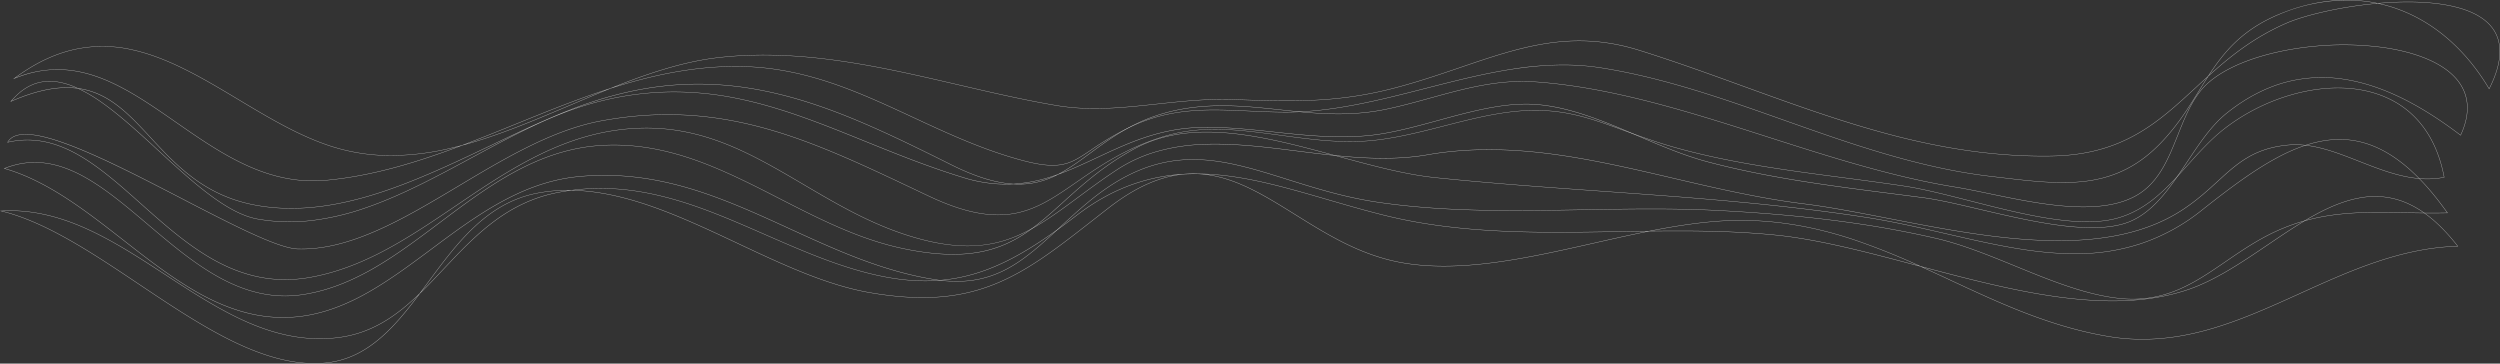 <svg xmlns="http://www.w3.org/2000/svg" xmlns:xlink="http://www.w3.org/1999/xlink" width="1755.549" height="255.343" viewBox="0 0 1755.549 255.343">
  <rect x="0" y="0" width="1755.549" height="255.343" fill="#333333" stroke="none"/>
  <defs>
    <clipPath id="clip-path">
      <rect id="Rectangle_1532" data-name="Rectangle 1532" width="1755.549" height="255.343" fill="#fff"/>
    </clipPath>
  </defs>
  <g id="Group_1916" data-name="Group 1916" opacity="0.7">
    <g id="Group_1915" data-name="Group 1915" clip-path="url(#clip-path)">
      <path id="Path_20" data-name="Path 20" d="M1447.249,128.307c-13.881,0-28.714-1.764-45.125-3.714q-2.789-.332-5.63-.667c-50.192-5.9-98.17-22.876-144.567-39.294-41.956-14.845-85.34-30.2-129.744-37.022-18.3-2.814-38.3-2.478-61.148,1.024-20.391,3.122-41.163,8.432-61.252,13.566-32.477,8.3-66.067,16.878-99.413,16.669-8.431-.054-16.648-.43-24.594-.792-28.323-1.292-55.075-2.515-83.608,11.383a207.289,207.289,0,0,0-27.142,15.983c-8.065,5.438-13.892,9.365-22.049,10.455-8.352,1.115-18.954-.66-36.6-6.13-23.378-7.245-45.208-17.391-66.319-27.2-18.626-8.657-37.886-17.607-57.683-24.25-22.143-7.428-42.856-11.2-63.32-11.518-25.195-.4-51.711,3.583-81.052,12.167q-5.264,1.54-10.514,3.227c-9.528,3.821-19.012,7.845-28.406,11.831-24.74,10.5-50.252,21.319-75.685,28.125-30.969,11.692-62.8,21.594-95.791,24.576-41.223,3.723-73.758-18.882-105.225-40.745C86.369,60.957,52.352,37.322,8.818,55.247l-.846.348.734-.545c14.257-10.623,28.22-17.33,42.686-20.5a92.289,92.289,0,0,1,39.82.2c25.811,5.515,50.922,20.574,75.206,35.136,21.219,12.725,43.161,25.886,65.888,33.015a136.14,136.14,0,0,0,42.124,6.2,184.659,184.659,0,0,0,41.793-5.37q3.55-.842,7.106-1.794c12.613-4.762,25.081-9.821,37.431-14.832,21.71-8.808,44.062-17.877,66.653-25.121,25.014-10.03,50.354-18.668,75.281-21.586,57.794-6.766,114.431,6.364,169.2,19.065,22.587,5.237,45.943,10.653,68.86,14.521,23.7,4,46.417,1.548,70.471-1.047,17.306-1.868,35.2-3.8,53.68-3.157,40.526,1.41,72.535,2.523,113-8.046,16.514-4.315,31.689-9.481,46.364-14.478C1066.458,32.883,1102.9,20.476,1150,35.215c25.056,7.841,49.82,16.818,73.767,25.5,34.05,12.345,69.26,25.11,104.706,34.3,39.645,10.275,75.824,15,110.625,14.455,22.964-.362,41.9-5.146,59.609-15.058,15.739-8.812,28.385-20.471,41.773-32.817,2.933-2.7,5.885-5.425,8.887-8.135,11.133-17.13,23.994-32.779,49.964-43.559,23.432-9.726,47.056-12.3,69.188-7.654q4.077-.36,8.183-.6c15.741-.895,29.568-.232,41.1,1.971,13.339,2.547,23.184,7.112,29.262,13.569,9.814,10.425,9.743,25.654-.211,45.265l-.094.186-.107-.179c-15.931-26.873-37.725-46.093-63.028-55.586a103.767,103.767,0,0,0-15.119-4.4c-26.451,2.342-51.556,8.475-63.905,13.831-23.127,10.031-39.8,23.542-55.053,37.3-2.176,3.35-4.288,6.757-6.418,10.2-7.436,12-15.126,24.413-26.707,36.494-14.995,15.641-31.551,24.207-52.1,26.956a128.413,128.413,0,0,1-17.065,1.055M1096.569,45.5a168.292,168.292,0,0,1,25.648,1.887c44.426,6.828,87.82,22.182,129.785,37.031,46.387,16.414,94.352,33.385,144.518,39.282q2.842.334,5.631.667c23.3,2.77,43.426,5.163,62.132,2.66,20.5-2.741,37.012-11.286,51.969-26.889,11.564-12.063,19.247-24.463,26.677-36.455,1.979-3.194,3.94-6.36,5.953-9.478-2.784,2.517-5.522,5.044-8.248,7.556-13.4,12.354-26.055,24.024-41.817,32.849-17.739,9.931-36.714,14.724-59.718,15.086-34.814.548-71.022-4.182-110.686-14.462-35.458-9.188-70.672-21.956-104.727-34.3-23.945-8.682-48.707-17.659-73.757-25.5-47.03-14.717-83.436-2.321-125.591,12.032-14.679,5-29.857,10.168-46.38,14.482C937.467,72.526,905.442,71.412,864.9,70c-18.463-.643-36.349,1.288-53.647,3.156-24.07,2.6-46.805,5.051-70.535,1.045-22.923-3.87-46.283-9.286-68.873-14.524-54.75-12.7-111.368-25.822-169.122-19.06-23.922,2.8-48.236,10.879-72.278,20.4q3.745-1.173,7.5-2.272c29.362-8.59,55.9-12.569,81.119-12.176,20.489.323,41.224,4.1,63.39,11.531,19.809,6.645,39.074,15.6,57.706,24.258,21.1,9.808,42.927,19.951,66.29,27.192,17.611,5.458,28.185,7.231,36.5,6.121,8.1-1.082,13.912-5,21.95-10.416a207.522,207.522,0,0,1,27.17-16c28.586-13.924,55.367-12.7,83.719-11.406,7.945.363,16.158.738,24.585.792.406,0,.815,0,1.222,0,32.923,0,66.066-8.471,98.133-16.667,20.095-5.136,40.873-10.446,61.275-13.572a235,235,0,0,1,35.568-2.909M39.229,48.731c29.947,0,56.045,18.134,83.286,37.06,31.433,21.839,63.936,44.423,105.073,40.7,32.223-2.912,63.343-12.434,93.639-23.776q-2.477.639-4.952,1.226a184.855,184.855,0,0,1-41.844,5.377,136.23,136.23,0,0,1-42.194-6.206c-22.753-7.138-44.707-20.3-65.938-33.037-24.268-14.554-49.362-29.6-75.136-35.109a92.062,92.062,0,0,0-39.723-.2C37.254,37.882,23.55,44.4,9.573,54.694a78.921,78.921,0,0,1,29.656-5.962M424.35,63.212c-21.516,7.063-42.8,15.7-63.5,24.1-11.628,4.718-23.36,9.478-35.22,13.993C350.288,94.476,375,83.99,399,73.811c8.39-3.56,16.85-7.149,25.353-10.6M1669.282,2.407A104.133,104.133,0,0,1,1683.7,6.658c25.295,9.489,47.089,28.681,63.037,55.5,9.812-19.427,9.864-34.5.155-44.817-6.045-6.422-15.848-10.965-29.138-13.5-11.512-2.2-25.321-2.861-41.042-1.966q-3.721.212-7.43.531M1646.712.229a123.269,123.269,0,0,0-47.295,9.88c-25.543,10.6-38.379,25.933-49.387,42.748C1565.124,39.287,1581.667,26,1604.5,16.095c12.248-5.311,37.021-11.386,63.218-13.781a105.864,105.864,0,0,0-21.01-2.085" transform="translate(1.183 0)" fill="#fff"/>
      <path id="Path_21" data-name="Path 21" d="M1468.074,155.93a172.343,172.343,0,0,1-20.828-1.409c-18.945-2.324-39.717-7.192-58.046-11.489-14.7-3.445-28.578-6.7-39.228-8.1-7.608-1-15.365-2-22.867-2.955-42.8-5.471-87.05-11.127-129.335-22.39-16.327-4.348-32.668-11.335-48.473-18.091-23.578-10.081-47.959-20.5-72.419-22.133-21.528-1.433-45.094,5.015-67.887,11.252-16.246,4.444-33.046,9.04-48.663,10.6-22.62,2.252-44.674-.113-66-2.4-16.994-1.821-34.568-3.707-52.428-3.272-28.615.69-50.768,11.05-72.193,21.067-9.217,4.31-18.269,8.542-27.605,11.9a61.8,61.8,0,0,1-16.514,5.845,59.115,59.115,0,0,1-14.845.938,100.158,100.158,0,0,1-35.229-4.551c-24.274-7.4-46.941-16.558-68.861-25.414C576.076,82.967,547.2,71.3,516.3,65.1a218.868,218.868,0,0,0-47.99-4.457,215.233,215.233,0,0,0-52.729,7.777C387,76.2,358.288,91.693,330.526,106.679c-23.864,12.882-48.539,26.2-73.485,34.91a181.217,181.217,0,0,1-37.925,9.17,130.594,130.594,0,0,1-39.144-.885c-21.615-3.82-45.991-26.256-69.565-47.952C96.991,89.573,83.118,76.8,69.88,67.571a106.561,106.561,0,0,0-16.091-9.449c-12.53-1.7-27.621.66-47.019,9.147l-.451.2.317-.377c7.49-8.893,15.741-13.51,25.227-14.113,6.625-.423,13.888,1.193,21.952,4.9,21.792,2.944,35.836,18.133,51.215,34.761,17.25,18.65,36.8,39.787,71.265,46.828,25.2,5.148,52.951,2.893,84.833-6.9,28.233-8.668,56.317-22.063,83.477-35.017C369.568,85.65,393.148,74.4,416.1,66.982c43.956-14.213,85.107-15.85,129.5-5.154,39.372,9.487,76.545,27.256,121.054,49.5,16.95,8.471,31.31,12.975,44.063,13.724a109.732,109.732,0,0,0,31.289-6.763c7.674-3.934,14.843-9.217,22.65-14.968,18.073-13.317,38.56-28.41,74.335-32.3,20.5-2.228,40.127-.124,59.109,1.911,23.55,2.525,47.9,5.136,74.362-.41,10.472-2.193,20.9-5.077,30.991-7.865,23.326-6.447,47.447-13.114,73-11.392,54.424,3.668,110.321,21.561,164.377,38.864,43.036,13.776,87.539,28.021,131.084,35.03,7.247,1.167,15.517,2.884,24.273,4.7,35.3,7.327,79.228,16.446,104.842.17,14.445-9.178,20.971-25.546,27.282-41.376,4.348-10.906,8.845-22.184,15.889-30.948,6.539-8.135,17.678-15.348,32.215-20.86,13.567-5.144,29.835-8.755,47.046-10.446a209.708,209.708,0,0,1,49.687.844c16.33,2.363,30.21,6.874,40.135,13.046,18.48,11.489,23.242,28.322,13.773,48.678l-.061.13-.114-.086c-29.246-22.271-55.657-35.074-80.739-39.142a99.405,99.405,0,0,0-41.756,1.851c-14.4,3.837-28.461,11.211-41.791,21.916-10.605,8.517-19.181,21.449-27.473,33.954-11.083,16.713-22.543,33.995-39.167,41.507-7.136,3.225-16.347,4.829-27.881,4.829m-397.425-87q3.147,0,6.244.2c24.5,1.631,48.9,12.062,72.495,22.15,15.8,6.753,32.131,13.736,48.441,18.08,42.27,11.259,86.516,16.915,129.305,22.385,7.5.959,15.26,1.95,22.868,2.955,10.662,1.407,24.548,4.662,39.251,8.108,18.322,4.295,39.088,9.162,58.022,11.484,21.73,2.667,37.624,1.554,48.586-3.4,16.563-7.484,28-24.739,39.07-41.425,8.3-12.52,16.889-25.466,27.52-34,13.356-10.726,27.446-18.115,41.877-21.96a99.646,99.646,0,0,1,41.851-1.856c25.088,4.069,51.5,16.857,80.728,39.1,9.334-20.177,4.583-36.862-13.744-48.257-9.9-6.155-23.749-10.655-40.048-13.014a209.488,209.488,0,0,0-49.632-.843c-17.19,1.688-33.439,5.3-46.987,10.432-14.5,5.5-25.6,12.685-32.117,20.789-7.022,8.737-11.513,20-15.855,30.888-6.325,15.863-12.867,32.267-27.373,41.485-25.693,16.326-69.673,7.2-105.012-.14-8.752-1.817-17.019-3.532-24.262-4.7-43.562-7.012-88.073-21.26-131.117-35.039-54.044-17.3-109.926-35.187-164.323-38.853-25.514-1.719-49.613,4.943-72.921,11.384-10.091,2.788-20.525,5.673-31,7.869-26.5,5.553-50.867,2.94-74.435.413-18.97-2.034-38.587-4.137-59.06-1.911C803.3,75.134,782.846,90.208,764.8,103.507c-7.3,5.38-14.046,10.349-21.17,14.194,8.765-3.255,17.3-7.245,25.981-11.3,21.446-10.028,43.622-20.4,72.285-21.09,17.877-.432,35.457,1.453,52.458,3.274,21.318,2.285,43.361,4.648,65.956,2.4,15.6-1.553,32.388-6.146,48.625-10.588,20.629-5.644,41.891-11.461,61.718-11.461M54.568,58.234a108.375,108.375,0,0,1,15.444,9.149c13.25,9.242,27.129,22.016,40.55,34.369,23.55,21.674,47.9,44.087,69.45,47.9a130.368,130.368,0,0,0,39.075.882,181.009,181.009,0,0,0,37.879-9.158c24.927-8.7,49.6-22.018,73.45-34.9,14.039-7.578,28.321-15.287,42.708-22.063-9.3,4.228-18.756,8.74-28.422,13.351-27.168,12.957-55.26,26.356-83.508,35.028-31.919,9.8-59.706,12.058-84.947,6.9-34.537-7.055-54.115-28.222-71.388-46.9C89.709,76.417,75.845,61.434,54.568,58.234m417.986,2.139a220.863,220.863,0,0,1,43.794,4.505c30.916,6.2,59.8,17.871,90.388,30.229,21.916,8.855,44.577,18.013,68.842,25.408a100.675,100.675,0,0,0,33.2,4.627c-12.3-1.071-26.09-5.547-42.221-13.609C622.06,89.3,584.9,71.532,545.549,62.051,501.2,51.364,460.084,53,416.171,67.2c-7.6,2.455-15.261,5.331-23.022,8.511a217.258,217.258,0,0,1,75.158-15.3q2.124-.043,4.247-.044m240.283,64.772a58.027,58.027,0,0,0,12.706-1.022,60.519,60.519,0,0,0,14.775-4.991,109.762,109.762,0,0,1-27.481,6.013m-678.9-72q-1.04,0-2.06.064c-9.285.59-17.382,5.058-24.745,13.654,18.826-8.171,33.6-10.565,45.909-9.078-6.934-3.108-13.266-4.641-19.1-4.641" transform="translate(0.938 4.056)" fill="#fff"/>
      <path id="Path_22" data-name="Path 22" d="M199.641,188.508c-16.587,0-32.766-4.388-49.066-13.261-19.053-10.372-35.939-25.422-52.269-39.976-29.7-26.466-57.748-51.465-93.579-43.2l-.253.059.127-.227c4.667-8.3,19.526-7.46,45.426,2.56,22.721,8.79,50.464,23.16,77.294,37.056,34.615,17.929,67.31,34.864,81.2,35.227,16.939.446,34.748-3.751,56.054-13.2,18.807-8.336,37.332-19.407,56.946-31.127C353.951,103.046,387.49,83,421.933,76.724c39.078-7.124,75.41-5.461,114.338,5.234,35.09,9.641,69.156,25.79,105.222,42.887q5.052,2.394,10.182,4.821c24.484,11.568,43.861,15.367,60.981,11.953,15.683-3.126,28.256-11.84,42.816-21.931,16.254-11.265,34.677-24.033,62.195-32.24,26.545-7.917,53.2-4.3,81.412-.462,20.514,2.787,41.726,5.67,62.894,3.694,17.4-1.624,34.735-6.064,51.5-10.356,14.846-3.8,30.2-7.736,45.511-9.682,33.738-4.289,54.522,3.3,80.838,12.908,10.727,3.917,21.82,7.968,35.131,11.747,38.065,10.81,78.962,16.174,118.512,21.361,14.241,1.867,28.968,3.8,43.165,5.942,13.435,2.028,29.367,6.091,46.234,10.393,34,8.672,72.541,18.5,99,13.13,10.578-2.148,20.383-6.926,29.977-14.608,8.581-6.87,16.275-15.437,23.717-23.722,7.792-8.676,15.85-17.647,25.128-24.98A140.209,140.209,0,0,1,1614.884,56.8c20.606-4.77,40.092-4.071,56.353,2.025,23.764,8.908,39.173,28.856,44.561,57.686l.021.11-.11.023c-20.545,4.128-40.342-3.621-59.487-11.116-17.172-6.723-33.389-13.073-50.07-11.538-24.044,2.212-35.795,12.971-49.4,25.43-6.921,6.337-14.077,12.89-23.66,19.33-24.216,16.275-56.057,23.561-97.337,22.274-36.134-1.127-73.643-8.391-109.916-15.416-21.492-4.163-41.791-8.094-60.182-10.378-30.88-3.835-61.557-10.988-91.225-17.9-28.227-6.581-57.414-13.387-86.085-17.1-32.084-4.16-60.388-3.964-86.534.6-29.659,5.174-60.95,1.237-91.213-2.571-22.219-2.8-45.194-5.686-66.652-4.716A137.332,137.332,0,0,0,812.622,98.3a103.017,103.017,0,0,0-29.245,13.279c-9.873,6.51-18.56,12.937-26.962,19.152-17.628,13.042-32.851,24.3-50.949,30.054-19.681,6.252-41.3,5.258-68.053-3.126-27.328-8.567-50.888-22.437-73.671-35.851-40.058-23.582-77.895-45.86-131.857-38.192-43.157,6.13-78.366,29.986-112.417,53.056-16.009,10.847-32.563,22.062-49.549,31.1-19.024,10.128-36.71,16.46-54.067,19.36a98.226,98.226,0,0,1-16.213,1.37M18.61,90.235c29.509,0,54.055,21.878,79.847,44.866,16.321,14.546,33.2,29.585,52.227,39.945,21.518,11.712,42.823,15.593,65.133,11.866,17.332-2.9,34.994-9.22,54-19.337,16.975-9.036,33.524-20.249,49.528-31.092,34.072-23.084,69.3-46.955,112.513-53.093,54.041-7.678,91.912,14.618,132,38.222,22.772,13.406,46.319,27.27,73.624,35.829,57.909,18.154,83.448-.741,118.8-26.892,8.4-6.217,17.094-12.647,26.972-19.16A103.2,103.2,0,0,1,812.56,98.082,137.53,137.53,0,0,1,843.937,93.3c21.477-.969,44.462,1.922,66.691,4.719,30.245,3.806,61.52,7.74,91.144,2.572,26.17-4.565,54.5-4.76,86.6-.6,28.682,3.719,57.876,10.525,86.107,17.108,29.662,6.917,60.333,14.068,91.2,17.9,18.4,2.284,38.7,6.216,60.2,10.38,36.265,7.024,73.764,14.286,109.88,15.412,41.232,1.285,73.027-5.988,97.2-22.235,9.57-6.431,16.719-12.978,23.634-19.309,13.637-12.487,25.414-23.27,49.534-25.489,16.734-1.538,32.977,4.82,50.176,11.553,19.078,7.469,38.808,15.192,59.246,11.127-5.391-28.688-20.741-48.535-44.395-57.4-16.22-6.08-35.66-6.777-56.221-2.017a139.972,139.972,0,0,0-54.115,25.968c-9.263,7.321-17.313,16.284-25.1,24.954-7.447,8.291-15.148,16.867-23.744,23.748-9.622,7.706-19.461,12.5-30.074,14.654-26.507,5.381-65.073-4.455-99.1-13.132-16.862-4.3-32.789-8.363-46.212-10.388-14.194-2.143-28.92-4.075-43.161-5.942-39.559-5.188-80.465-10.553-118.546-21.367-13.319-3.783-24.415-7.834-35.147-11.753-26.286-9.6-47.048-17.179-80.73-12.9-15.3,1.944-30.643,5.875-45.483,9.675-16.769,4.3-34.11,8.737-51.531,10.363-21.194,1.976-42.421-.906-62.947-3.7-28.191-3.831-54.818-7.449-81.315.455-27.483,8.2-45.891,20.954-62.131,32.208-14.58,10.106-27.172,18.833-42.9,21.969-17.172,3.422-36.594-.38-61.126-11.971q-5.132-2.425-10.181-4.821C605.338,107.961,571.281,91.816,536.21,82.18c-38.894-10.686-75.194-12.348-114.236-5.23-34.4,6.27-67.923,26.3-100.34,45.674-19.619,11.724-38.15,22.8-56.97,31.14-21.338,9.459-39.181,13.653-56.153,13.215-13.939-.365-46.657-17.311-81.3-35.252-52.322-27.1-111.6-57.8-122.283-39.934A61.7,61.7,0,0,1,18.61,90.235" transform="translate(0.664 7.965)" fill="#fff"/>
      <path id="Path_23" data-name="Path 23" d="M198.447,211.1c-18.61,0-37.414-5.272-57.344-16.059-19.034-10.3-37.311-24.568-54.986-38.363-26.226-20.47-53.345-41.636-83.431-50.232l-.323-.092.311-.125c36.989-14.794,68.015,11.5,100.865,39.341,15.768,13.364,32.072,27.183,49.618,36.9,19.8,10.964,38.569,15.072,57.368,12.557,16.538-2.213,33.276-8.275,51.17-18.535,15.993-9.17,31.533-20.845,46.561-32.136,33.591-25.236,68.326-51.333,112.969-54.274C442.31,88.687,463.824,91.933,487,100c20.681,7.2,40.821,17.508,60.3,27.48,27.249,13.952,55.425,28.378,86.009,34.868,62.375,13.234,84.67-6.936,112.9-32.473,13.489-12.205,28.779-26.038,50.5-37.719,40.952-22.023,92.665-7.993,142.676,5.574,24.154,6.553,46.971,12.743,68.289,14.937,38.565,3.97,77.793,6.755,115.731,9.449,61.227,4.347,124.539,8.84,186.577,18.433,19.293,2.984,38.329,7.358,56.738,11.588,32.049,7.365,62.335,14.318,92.115,13.936a144.015,144.015,0,0,0,44.069-7.044,138.464,138.464,0,0,0,42.946-23.567c20.545-16.281,37.665-28.918,54.439-37.667,18.911-9.866,35.646-13.578,51.165-11.346,23.131,3.325,45.022,20.009,66.923,51l.125.176-.216.006c-10.237.249-20.156.055-29.748-.132-30.282-.593-58.889-1.152-89.5,12.581-13.619,6.111-25.161,14.025-36.325,21.678-21.991,15.077-42.764,29.32-74.807,25.917-23.8-2.528-48.706-12.707-72.79-22.552-18.493-7.559-37.615-15.376-56.007-19.611-44.793-10.314-93.753-16.548-154.079-19.619-30.815-1.569-62.63-1-93.4-.456-48.009.853-97.652,1.736-145.237-5.4-23.1-3.465-43.212-9.781-62.659-15.887-23.556-7.4-45.8-14.387-68.2-13.967-24.8.464-47.5,9.91-71.448,29.727-7.351,6.083-14,12.225-20.426,18.164-12.467,11.518-24.243,22.4-37.758,29.374-14.969,7.725-30.676,9.97-49.43,7.071-36.711-5.68-70.028-20.949-102.248-35.716-22.8-10.449-46.374-21.253-70.813-28.468-27.385-8.082-53.063-10.725-78.5-8.078-39.581,4.122-71.431,27.838-102.233,50.775-15.414,11.478-31.354,23.347-47.737,32.217-18.33,9.923-35.5,15.082-52.5,15.77q-1.993.081-3.99.082M3.073,106.316c30,8.667,57.036,29.769,83.185,50.178,17.668,13.79,35.938,28.05,54.954,38.342,21.318,11.539,41.341,16.759,61.215,15.952,16.963-.687,34.1-5.837,52.4-15.743,16.369-8.862,32.3-20.726,47.709-32.2,30.826-22.955,62.7-46.693,102.348-50.819,25.467-2.653,51.175-.007,78.588,8.085,24.455,7.219,48.038,18.026,70.844,28.479,32.206,14.76,65.508,30.024,102.187,35.7,18.7,2.893,34.367.655,49.292-7.048,13.487-6.96,25.251-17.83,37.708-29.338,6.43-5.941,13.079-12.085,20.436-18.172,23.991-19.852,46.739-29.316,71.589-29.78,22.444-.425,44.7,6.573,68.277,13.977,19.438,6.1,39.538,12.416,62.624,15.879,47.565,7.133,97.2,6.251,145.2,5.4,30.772-.547,62.591-1.113,93.415.456,60.34,3.072,109.311,9.308,154.118,19.625,18.41,4.24,37.542,12.06,56.043,19.623,24.068,9.838,48.956,20.012,72.727,22.536,31.96,3.394,52.7-10.825,74.653-25.878,11.172-7.66,22.723-15.579,36.36-21.7,30.655-13.754,59.285-13.194,89.6-12.6,9.523.186,19.367.378,29.523.137-21.822-30.828-43.622-47.423-66.644-50.732-15.469-2.223-32.16,1.48-51.027,11.322-16.757,8.743-33.867,21.372-54.4,37.643a138.636,138.636,0,0,1-43.017,23.606,144.25,144.25,0,0,1-44.138,7.056c-29.819.379-60.107-6.573-92.17-13.942-18.4-4.23-37.435-8.6-56.722-11.585-62.027-9.591-125.335-14.085-186.557-18.432-37.94-2.693-77.169-5.479-115.738-9.449-21.338-2.2-44.163-8.389-68.326-14.944-49.967-13.556-101.635-27.574-142.507-5.594-21.7,11.669-36.976,25.492-50.456,37.687-28.275,25.582-50.609,45.787-113.1,32.528-30.614-6.5-58.8-20.93-86.067-34.888-19.469-9.968-39.6-20.276-60.268-27.467-23.147-8.055-44.635-11.3-65.686-9.908-44.574,2.936-79.282,29.012-112.846,54.228-15.034,11.295-30.578,22.974-46.585,32.152-17.92,10.275-34.685,16.346-51.254,18.563-18.85,2.522-37.661-1.594-57.509-12.583-17.565-9.726-33.879-23.551-49.656-36.923-32.7-27.715-63.595-53.9-100.317-39.426" transform="translate(0.351 11.97)" fill="#fff"/>
      <path id="Path_24" data-name="Path 24" d="M220.818,239.594c-17.344,0-36.556-5.3-58.53-16.122-21.532-10.6-43.563-25.357-64.87-39.624C65.238,162.3,31.962,140.016.744,132.524L0,132.345l.764-.047c19.164-1.2,38.857,2.908,60.2,12.551,19.022,8.592,37.55,20.679,55.469,32.368,18.836,12.287,38.313,24.993,58.318,33.593,22.419,9.637,43.18,13,63.467,10.274,23.485-3.155,40.589-15.508,56.463-30.8q3.008-4.008,6.045-8.136c20.208-27.327,41.1-55.585,76.614-62.389a115.708,115.708,0,0,1,23.934-1.988c21.656-2.818,43.127-1.189,66.864,5.009,23.6,6.163,45.712,15.834,69.123,26.073,13,5.683,26.433,11.56,40.05,16.728,39.021,14.807,68.679,18.973,96.161,13.5,24.706-4.916,48.426-17.438,81.876-43.226,14.3-11.027,28.7-18.75,44.025-23.612a128.72,128.72,0,0,1,31.792-5.8,70.646,70.646,0,0,1,9.972-.238c.628,0,1.258.015,1.89.028,29.157.605,58.479,9.127,89.523,18.152,12.972,3.771,26.386,7.67,40.048,11.046,53.49,13.22,109.471,12.271,163.609,11.352q10.9-.186,21.942-.339c22.284-4.395,44.314-7.635,64.805-7.565,25.59.1,51.12,4.447,78.05,13.3a483.757,483.757,0,0,1,47.64,19.009c65.347,17.328,132.713,34.8,187.48,16.424,19.234-6.455,38.046-19.193,56.241-31.513,22.559-15.276,43.868-29.7,65.926-33.208a55.928,55.928,0,0,1,33.409,4.552c11.881,5.536,23.1,15.236,34.3,29.654l.14.179-.227.007c-40,1.083-75.894,17.353-110.611,33.088-20.933,9.488-42.58,19.3-64.648,25.485-24.722,6.928-47.51,8.517-69.67,4.852-40.863-6.755-76.494-23.356-110.951-39.411-7.073-3.295-14.224-6.626-21.462-9.892l-2.343-.621c-35.641-9.454-69.306-18.382-100.026-21.423-29.053-2.874-58.789-3.048-88.025-2.687-12.882,2.54-25.846,5.465-38.655,8.353-47.192,10.644-95.991,21.652-137.808,13.286-27.753-5.553-50.314-19.612-72.131-33.208-20.148-12.555-39.178-24.415-60.031-27.79a74.007,74.007,0,0,0-8.42-.88q-5.059-.043-9.943.237a75.477,75.477,0,0,0-14.652,2.907c-12.311,3.7-24.749,10.5-38.023,20.806-3.582,2.779-7.076,5.512-10.456,8.156-25.574,20-45.774,35.8-69.472,45.331-25.553,10.272-52.749,12.1-88.185,5.912-30.255-5.28-61.7-20.076-92.118-34.385-23.116-10.876-47.02-22.122-70.559-29.336-16.737-5.13-32.106-7.808-46.435-8.065q-4.1.534-8.208,1.28c-36.9,6.691-59.435,30.581-81.225,53.685-5.67,6.012-11.254,11.934-17,17.473-8.4,11.193-16.731,21.6-26.3,30.09-13.429,11.917-26.947,17.924-42.541,18.906q-2.57.162-5.2.162M1.542,132.481c31.041,7.675,64.062,29.786,96,51.175,21.3,14.263,43.324,29.011,64.842,39.609,24.157,11.9,44.964,17.11,63.612,15.936,15.539-.977,29.013-6.967,42.4-18.849,9.231-8.192,17.314-18.178,25.422-28.934C278.21,206.29,261.3,218.214,238.252,221.31c-20.331,2.73-41.131-.635-63.589-10.291-20.023-8.608-39.508-21.319-58.352-33.61C98.4,165.724,79.878,153.643,60.873,145.057c-21.028-9.5-40.448-13.618-59.331-12.576m1348.38,39.283c6.811,3.083,13.544,6.221,20.21,9.326,34.444,16.048,70.06,32.642,110.893,39.392,22.126,3.658,44.883,2.073,69.57-4.847,22.052-6.181,43.69-15.988,64.616-25.473,34.671-15.714,70.521-31.962,110.472-33.1-11.128-14.292-22.274-23.912-34.073-29.408a55.709,55.709,0,0,0-33.277-4.534c-22.007,3.495-43.3,17.909-65.833,33.171-18.207,12.328-37.032,25.075-56.3,31.541-54.459,18.277-121.32,1.151-186.281-16.067M402.829,117.8c13.913.413,28.8,3.085,44.963,8.039,23.554,7.218,47.466,18.467,70.59,29.347,30.4,14.3,61.834,29.092,92.058,34.367,35.391,6.176,62.55,4.358,88.06-5.9,23.669-9.516,43.857-25.307,69.417-45.3,3.38-2.644,6.874-5.378,10.457-8.157,13.3-10.32,25.759-17.138,38.1-20.845A77.774,77.774,0,0,1,826.751,107a127.46,127.46,0,0,0-27.3,5.461c-15.3,4.854-29.674,12.566-43.955,23.575-33.48,25.81-57.229,38.347-81.971,43.269-27.527,5.478-57.222,1.31-96.287-13.514-13.623-5.17-27.063-11.048-40.061-16.732-23.4-10.236-45.508-19.9-69.09-26.061-23.151-6.046-44.141-7.739-65.254-5.2m-3.808.173a114.581,114.581,0,0,0-21.635,2c-35.421,6.788-56.29,35.009-76.472,62.3q-2.61,3.53-5.185,6.986c5.383-5.245,10.634-10.814,15.96-16.461,21.815-23.131,44.372-47.05,81.35-53.754q3.342-.606,6.672-1.073h-.691M845.414,106.53q2.083.221,4.177.559c20.9,3.382,39.948,15.253,60.116,27.821,21.8,13.586,44.342,27.633,72.055,33.178,41.767,8.357,90.542-2.645,137.711-13.285,12.406-2.8,24.962-5.629,37.445-8.115q-10.4.134-20.7.324c-54.152.919-110.149,1.87-163.667-11.359-13.667-3.377-27.084-7.277-40.057-11.049-30.183-8.773-58.735-17.073-87.077-18.076m333.011,39.777c22.645,0,45.42.612,67.8,2.827,30.738,3.042,64.411,11.973,100.062,21.429l1,.265a477.018,477.018,0,0,0-46.349-18.431c-26.907-8.846-52.414-13.193-77.979-13.288h-.71c-19.9,0-41.229,3.1-62.825,7.321q9.471-.112,19-.123" transform="translate(0 15.749)" fill="#fff"/>
    </g>
  </g>
</svg>
